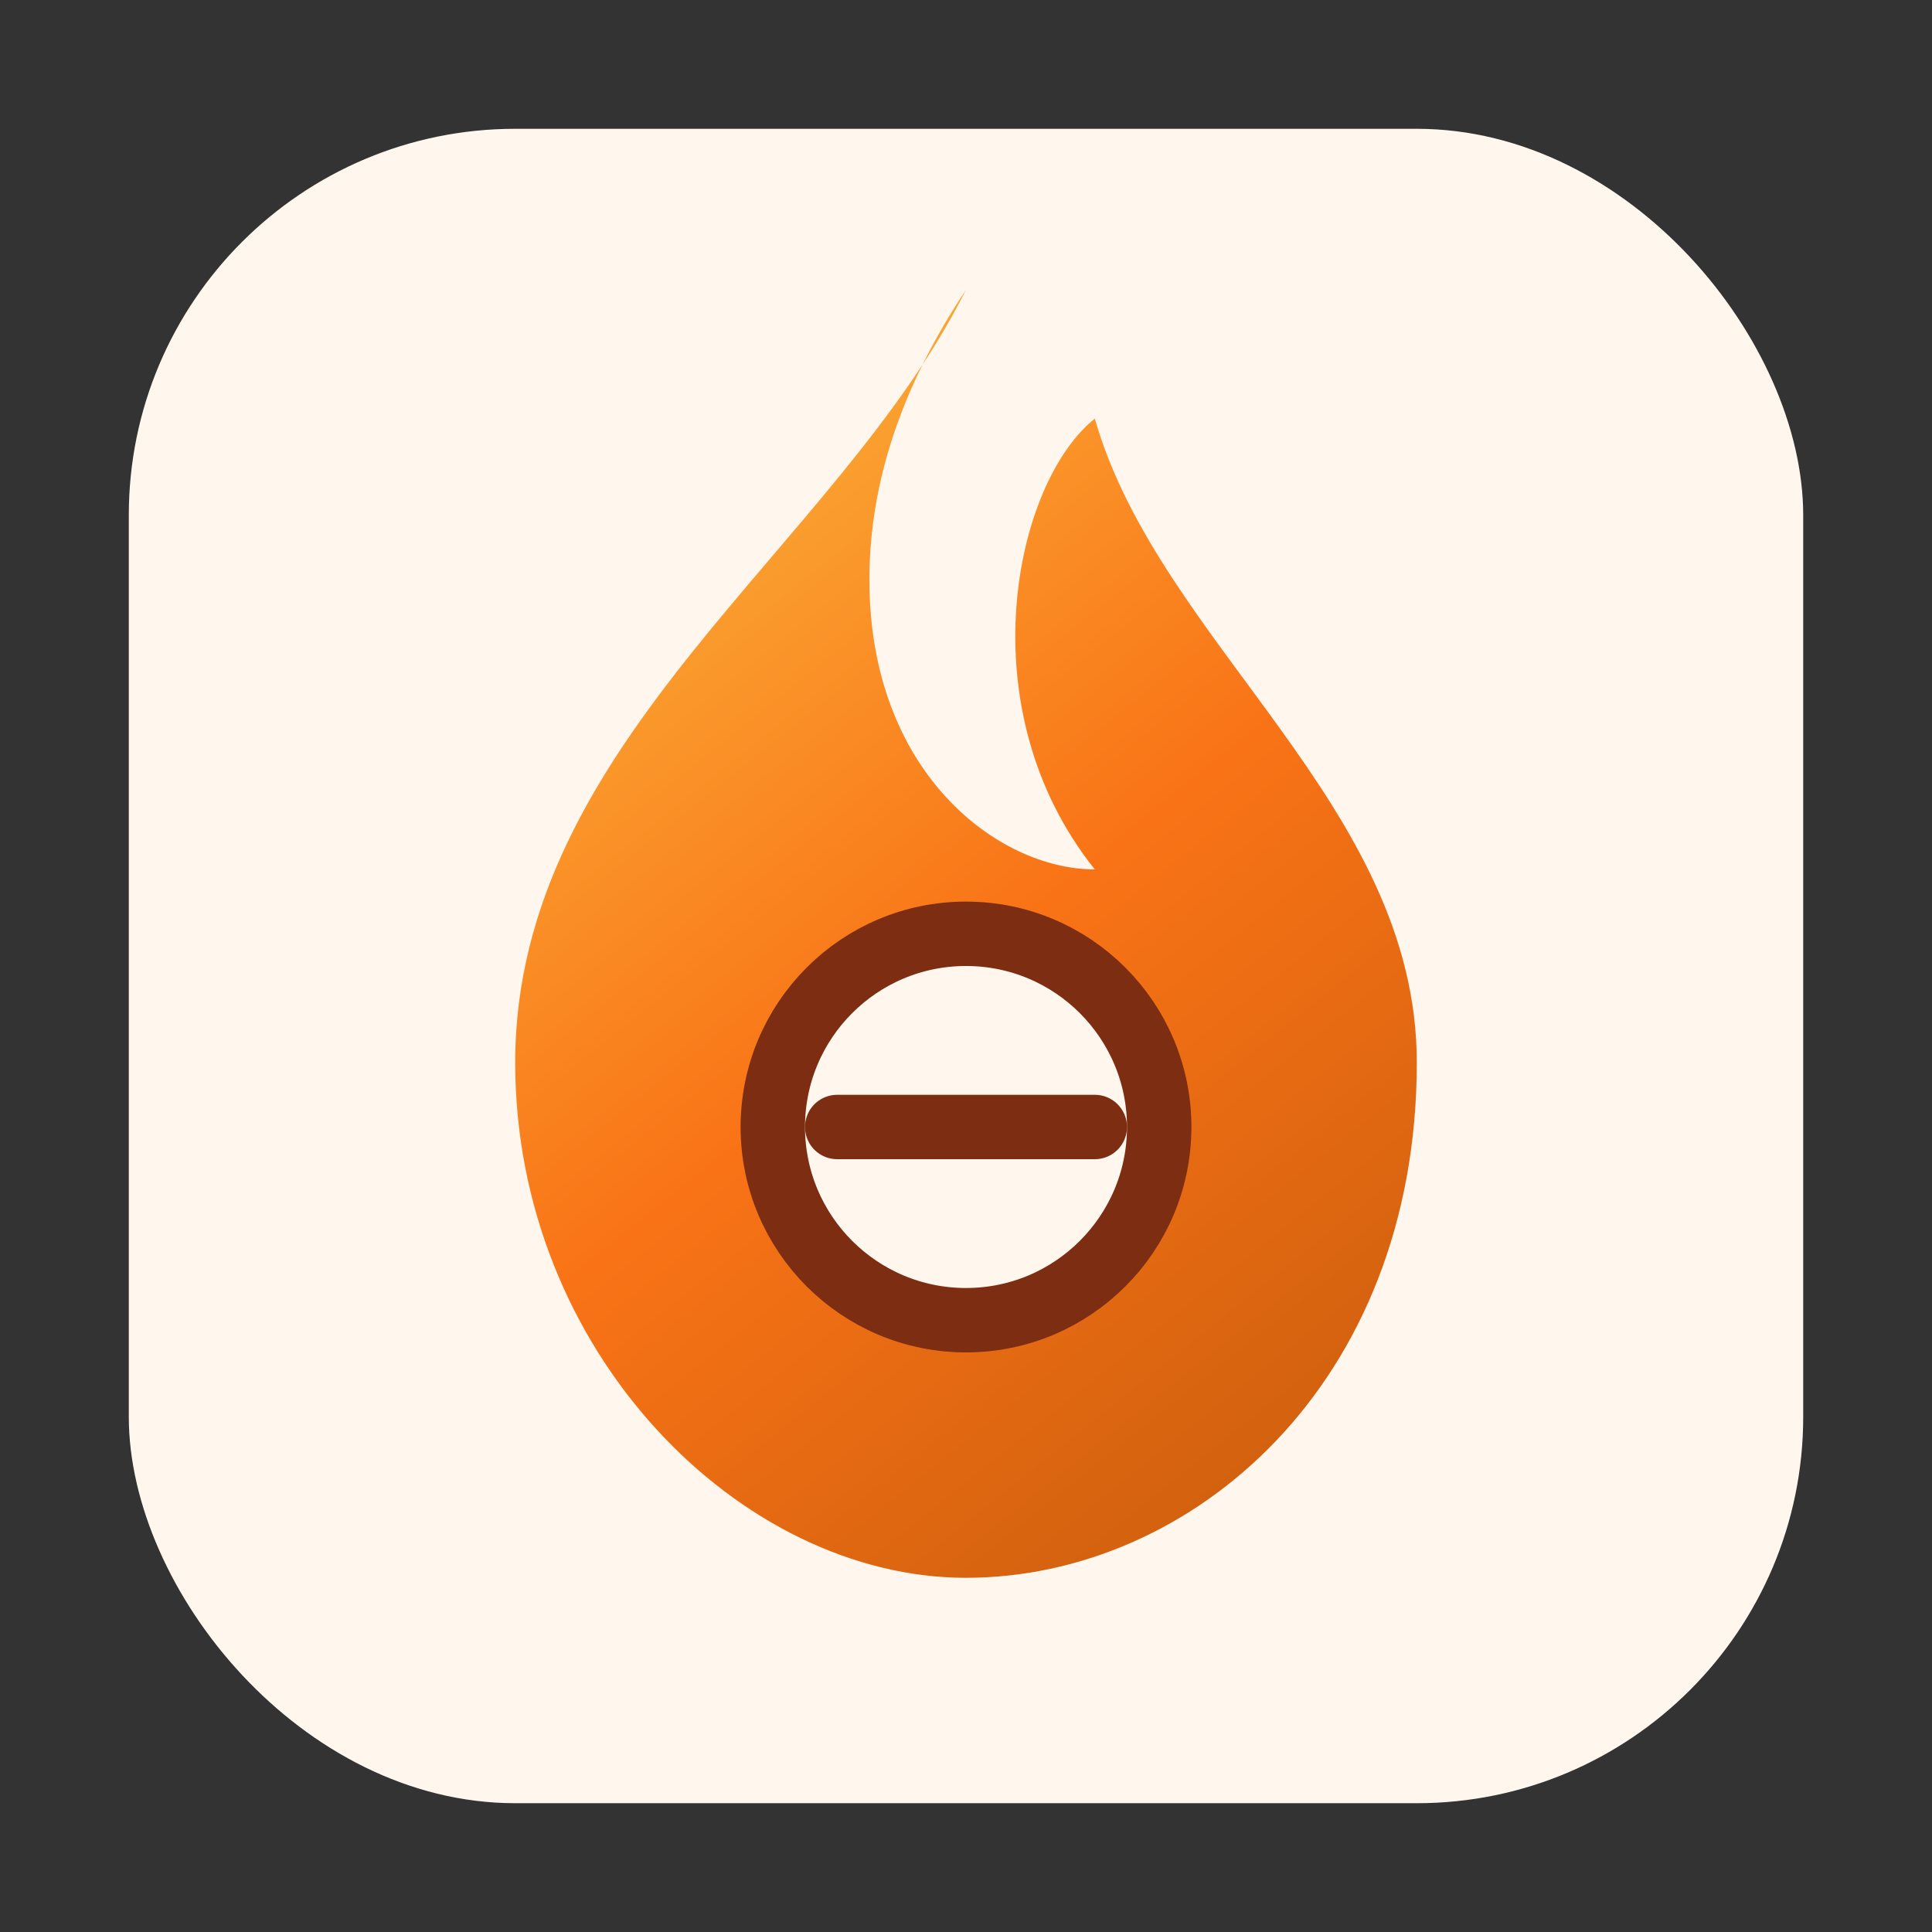 <svg width="120" height="120" viewBox="0 0 120 120" fill="none" xmlns="http://www.w3.org/2000/svg">
  <rect x="0" y="0" width="120" height="120" fill="#333333" stroke="none"/>
  <defs>
    <linearGradient id="flame" x1="20" y1="10" x2="100" y2="110" gradientUnits="userSpaceOnUse">
      <stop offset="0" stop-color="#fcd34d" />
      <stop offset="0.5" stop-color="#f97316" />
      <stop offset="1" stop-color="#b45309" />
    </linearGradient>
  </defs>
  <rect x="8" y="8" width="104" height="104" rx="24" fill="#fff7ed" />
  <path d="M60 18C52 34 32 46 32 66C32 84 46 98 60 98C74 98 88 86 88 66C88 50 72 40 68 26C63 30 60 44 68 54C62 54 54 48 54 36C54 30 56 24 60 18Z" fill="url(#flame)" />
  <circle cx="60" cy="70" r="12" stroke="#7c2d12" stroke-width="4" fill="#fff7ed" />
  <path d="M52 70H68" stroke="#7c2d12" stroke-width="4" stroke-linecap="round" />
</svg>
